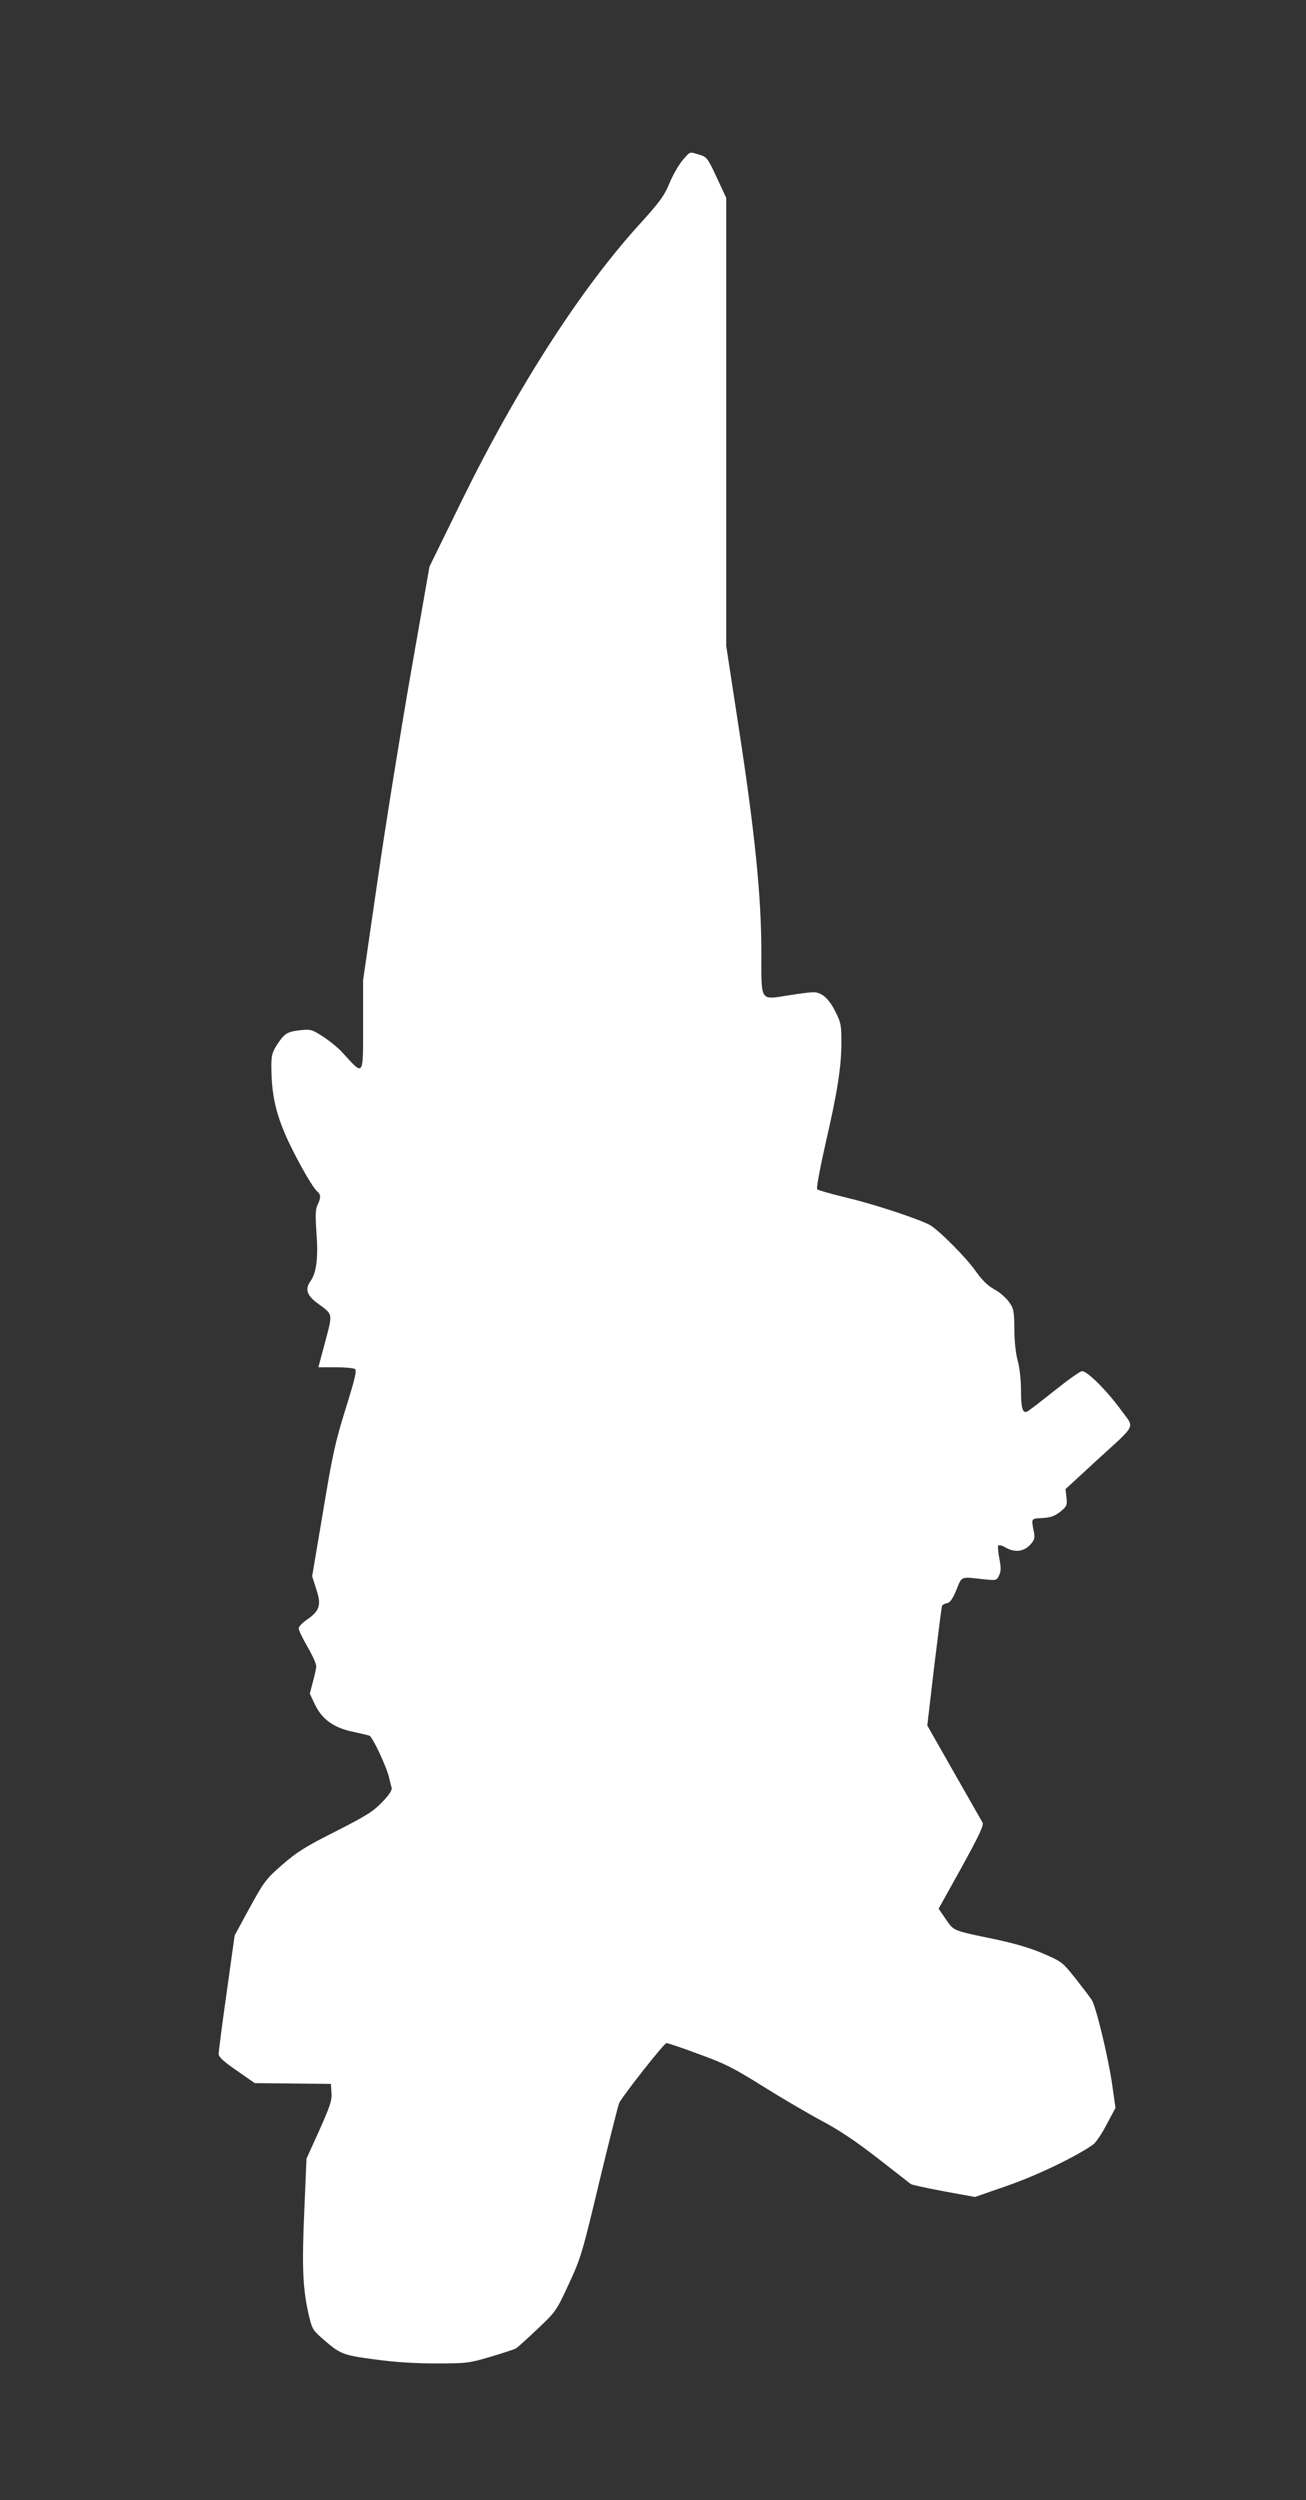 <?xml version="1.0" standalone="no"?>
<!DOCTYPE svg PUBLIC "-//W3C//DTD SVG 20010904//EN"
 "http://www.w3.org/TR/2001/REC-SVG-20010904/DTD/svg10.dtd">
<svg version="1.0" xmlns="http://www.w3.org/2000/svg"
 width="669pt" height="1280pt" viewBox="0 0 669 1280"
 preserveAspectRatio="xMidYMid meet">
<rect x="0" y="0" width="669" height="1280" fill="#333333" stroke="none"/>
<g transform="translate(0,1280) scale(0.1,-0.1)"
fill="#ffffff" stroke="none">
<path d="M3496 11979 c-19 -23 -50 -76 -67 -118 -27 -65 -50 -96 -159 -216
-298 -329 -621 -831 -902 -1403 l-168 -343 -95 -542 c-52 -298 -129 -774 -170
-1059 l-75 -516 0 -226 c0 -273 5 -266 -104 -147 -21 24 -66 61 -100 83 -57
37 -64 39 -115 34 -69 -8 -83 -16 -120 -72 -27 -42 -31 -55 -31 -118 1 -122
17 -209 60 -317 40 -102 147 -296 176 -320 18 -14 18 -32 1 -67 -11 -21 -12
-53 -6 -142 10 -130 0 -207 -31 -250 -29 -41 -18 -73 40 -115 76 -56 75 -47
36 -194 l-35 -131 87 0 c48 0 93 -4 100 -9 11 -6 1 -48 -47 -202 -53 -169 -68
-237 -116 -527 l-56 -332 21 -66 c27 -80 18 -111 -46 -155 -24 -16 -44 -37
-44 -46 0 -9 20 -51 45 -94 25 -43 45 -87 45 -99 0 -11 -8 -47 -17 -80 l-16
-61 27 -57 c36 -75 97 -118 193 -138 37 -8 75 -17 85 -20 16 -5 90 -162 102
-219 4 -16 9 -38 12 -47 4 -12 -12 -37 -48 -74 -46 -48 -79 -69 -238 -150
-157 -79 -198 -105 -274 -171 -84 -73 -93 -86 -167 -220 l-77 -142 -41 -293
c-23 -161 -41 -302 -41 -314 0 -15 26 -39 93 -85 l92 -64 195 -2 195 -2 3 -46
c3 -38 -7 -68 -62 -191 l-66 -146 -11 -261 c-13 -289 -8 -400 20 -527 18 -80
22 -88 67 -128 97 -85 106 -89 269 -111 102 -14 204 -21 316 -21 159 0 170 1
282 34 63 19 122 38 130 43 8 4 57 49 109 98 94 89 97 92 161 230 62 134 69
156 157 525 51 212 97 393 102 404 23 43 230 306 242 306 7 0 82 -25 167 -57
133 -48 178 -71 328 -165 96 -60 231 -139 300 -176 86 -45 174 -104 285 -190
89 -69 166 -129 172 -134 6 -4 83 -21 170 -37 l158 -29 167 58 c150 52 352
149 439 211 14 10 45 56 69 103 l45 84 -17 120 c-20 139 -82 396 -104 432 -9
14 -47 64 -84 111 -67 84 -70 86 -167 128 -65 28 -148 52 -243 72 -221 46
-212 42 -254 103 l-37 54 118 212 c90 164 115 216 107 229 -5 9 -71 124 -146
256 l-137 241 35 299 c20 165 38 305 40 312 2 6 13 13 25 15 16 2 29 20 49 68
30 73 18 68 146 54 59 -6 61 -5 73 21 10 21 10 40 1 86 -6 33 -9 63 -5 67 4 3
21 -1 37 -11 47 -26 90 -22 124 12 23 25 27 36 22 63 -15 76 -17 73 42 76 42
2 63 10 92 32 34 28 36 33 32 73 l-5 43 153 141 c218 200 202 166 130 266 -71
97 -171 197 -198 197 -10 0 -74 -46 -143 -101 -69 -55 -131 -103 -139 -106
-23 -10 -31 19 -31 111 0 50 -7 114 -17 150 -10 36 -17 102 -17 162 -1 93 -3
104 -28 139 -15 21 -48 50 -75 64 -34 19 -62 46 -98 97 -48 68 -189 209 -233
233 -59 31 -285 106 -417 137 -82 20 -154 40 -159 45 -5 4 13 102 42 231 62
268 82 396 82 523 0 86 -3 101 -30 154 -34 69 -71 101 -113 101 -16 0 -74 -7
-128 -16 -148 -23 -139 -37 -139 219 0 287 -33 613 -115 1146 l-65 424 0 1147
0 1147 -49 105 c-46 99 -51 105 -89 116 -52 16 -45 18 -86 -29z"/>
</g>
</svg>
